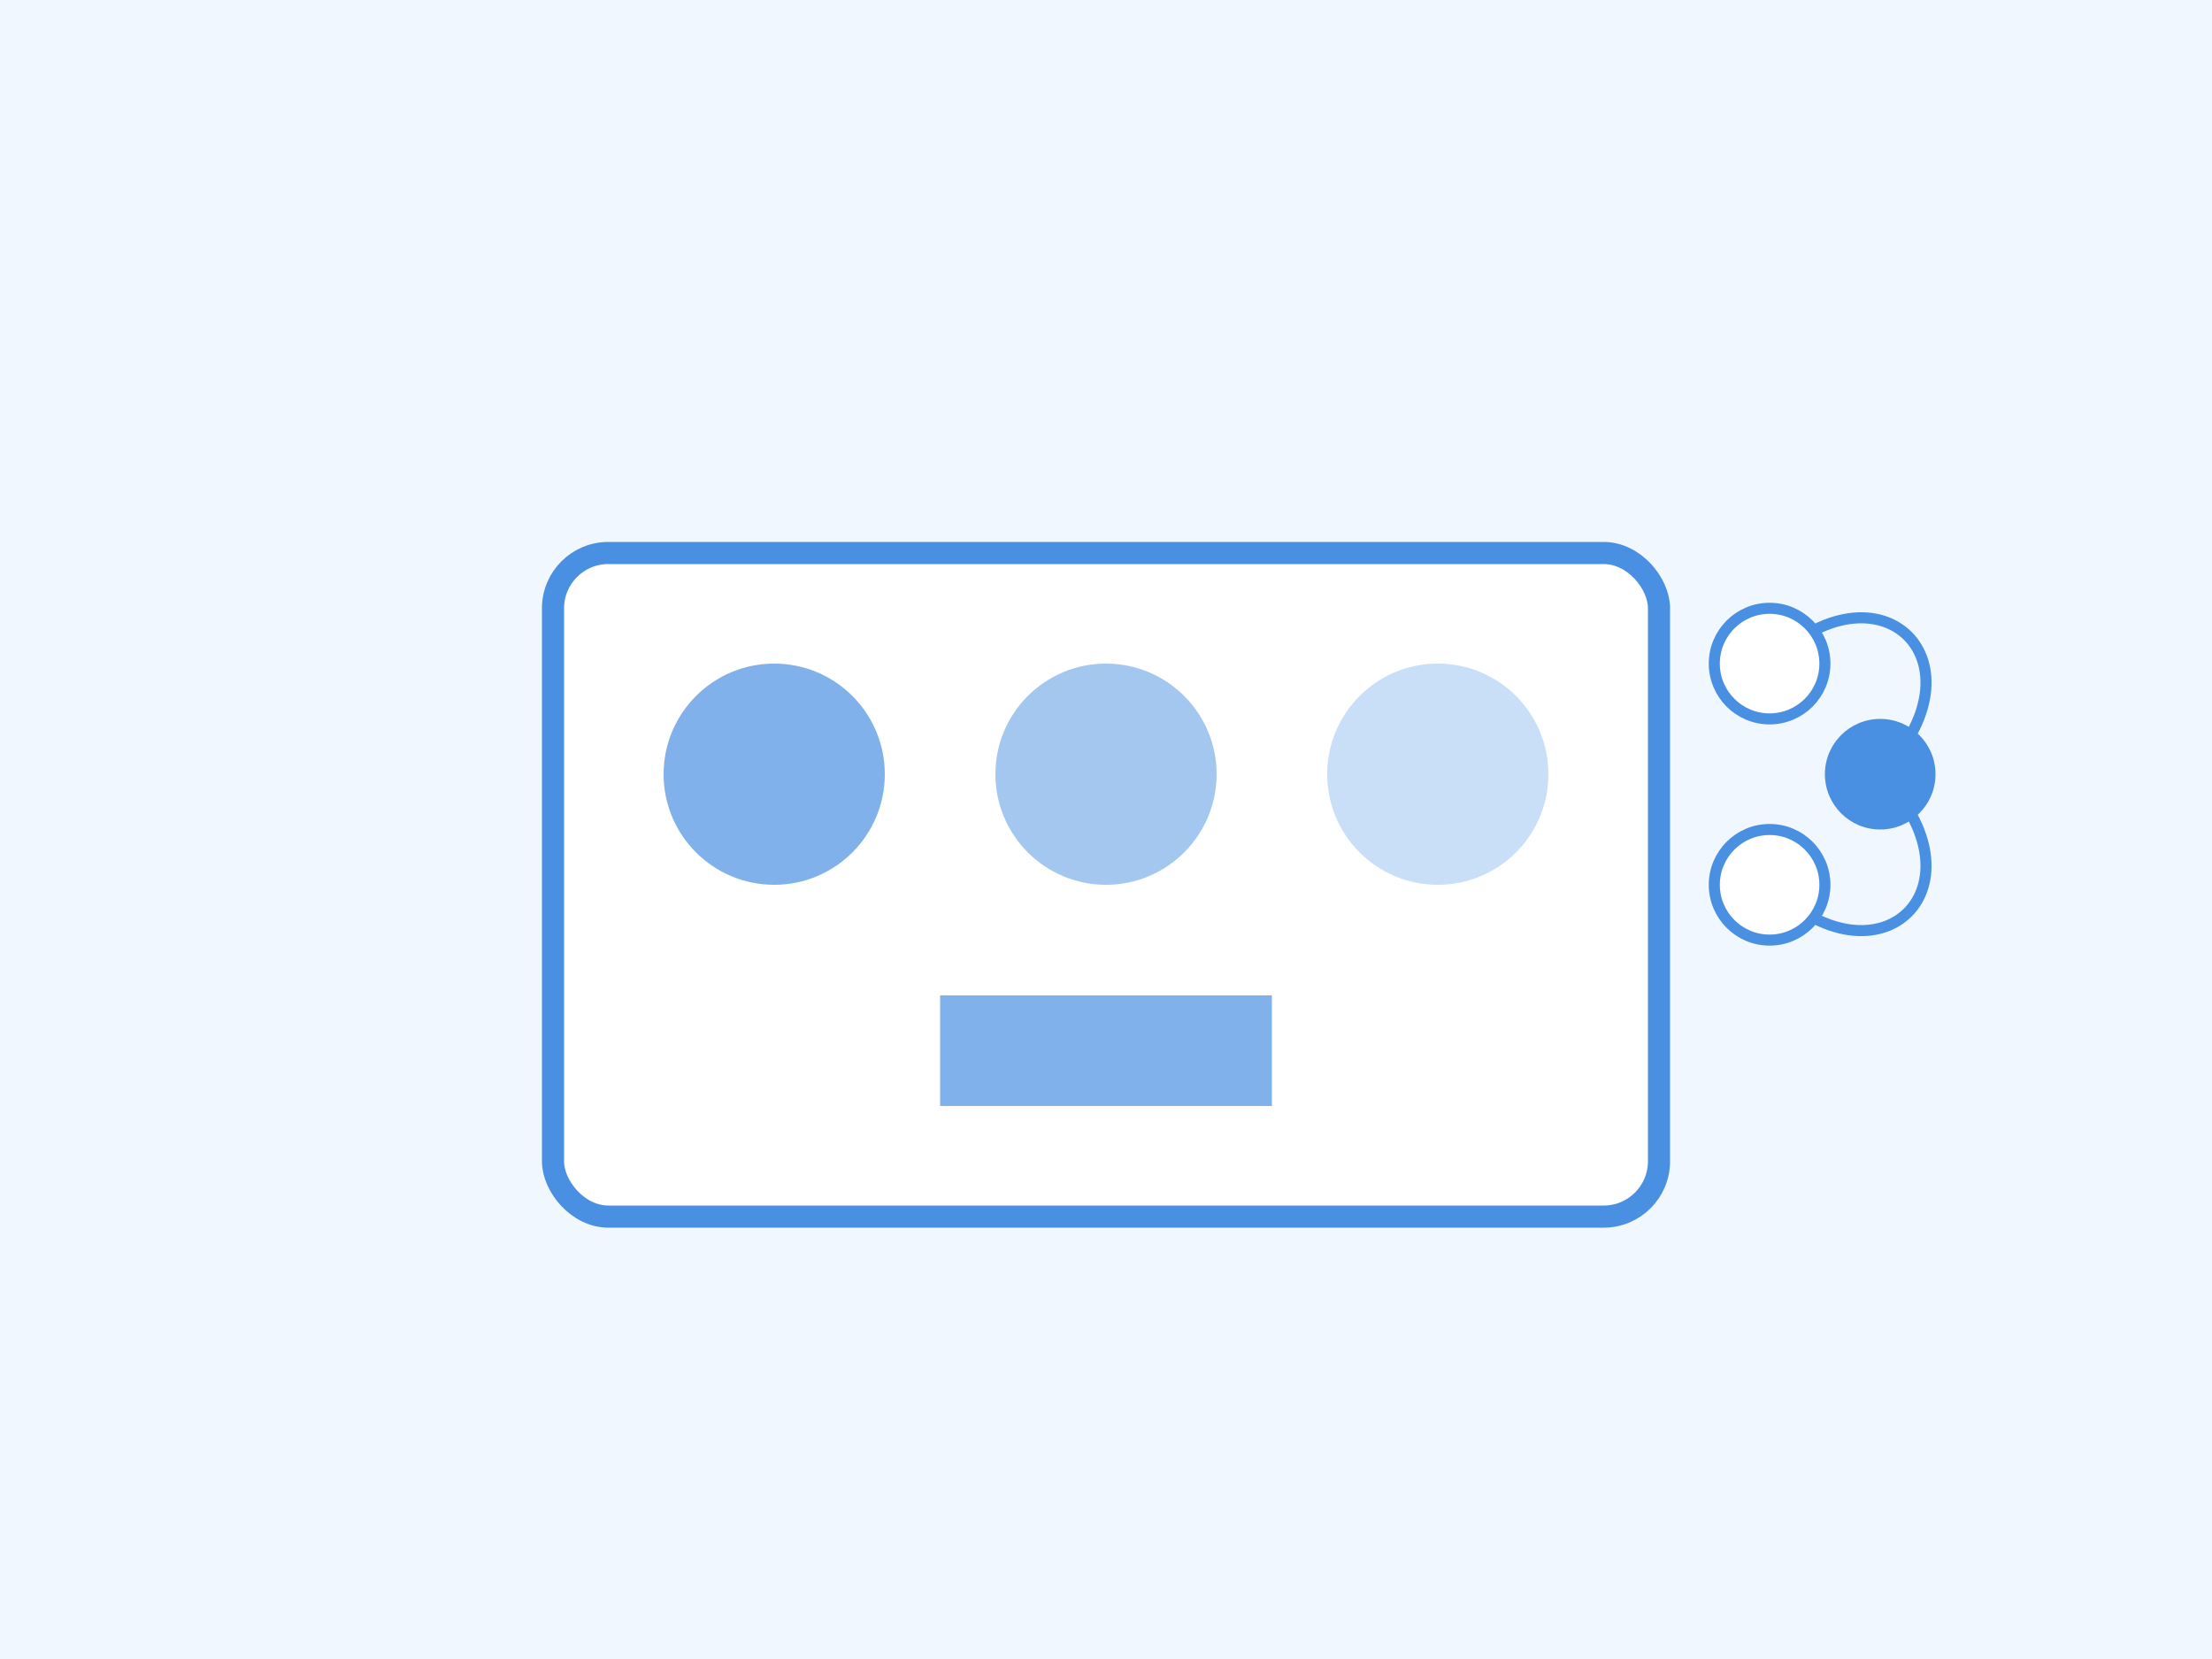 <svg xmlns="http://www.w3.org/2000/svg" width="200" height="150" viewBox="0 0 200 150">
  <!-- 背景 -->
  <rect width="200" height="150" fill="#f0f7ff"/>
  
  <!-- 会议图标 -->
  <rect x="50" y="50" width="100" height="60" rx="5" fill="white" stroke="#4a90e2" stroke-width="2"/>
  
  <!-- 人物图标 -->
  <circle cx="70" cy="70" r="10" fill="#4a90e2" opacity="0.7"/>
  <circle cx="100" cy="70" r="10" fill="#4a90e2" opacity="0.5"/>
  <circle cx="130" cy="70" r="10" fill="#4a90e2" opacity="0.3"/>
  
  <!-- 演讲者 -->
  <rect x="85" y="90" width="30" height="10" fill="#4a90e2" opacity="0.7"/>
  
  <!-- 分享图标 -->
  <path d="M160,60 C170,50 180,60 170,70" stroke="#4a90e2" stroke-width="1" fill="none"/>
  <path d="M160,80 C170,90 180,80 170,70" stroke="#4a90e2" stroke-width="1" fill="none"/>
  <circle cx="160" cy="60" r="5" fill="white" stroke="#4a90e2" stroke-width="1"/>
  <circle cx="160" cy="80" r="5" fill="white" stroke="#4a90e2" stroke-width="1"/>
  <circle cx="170" cy="70" r="5" fill="#4a90e2"/>
</svg>